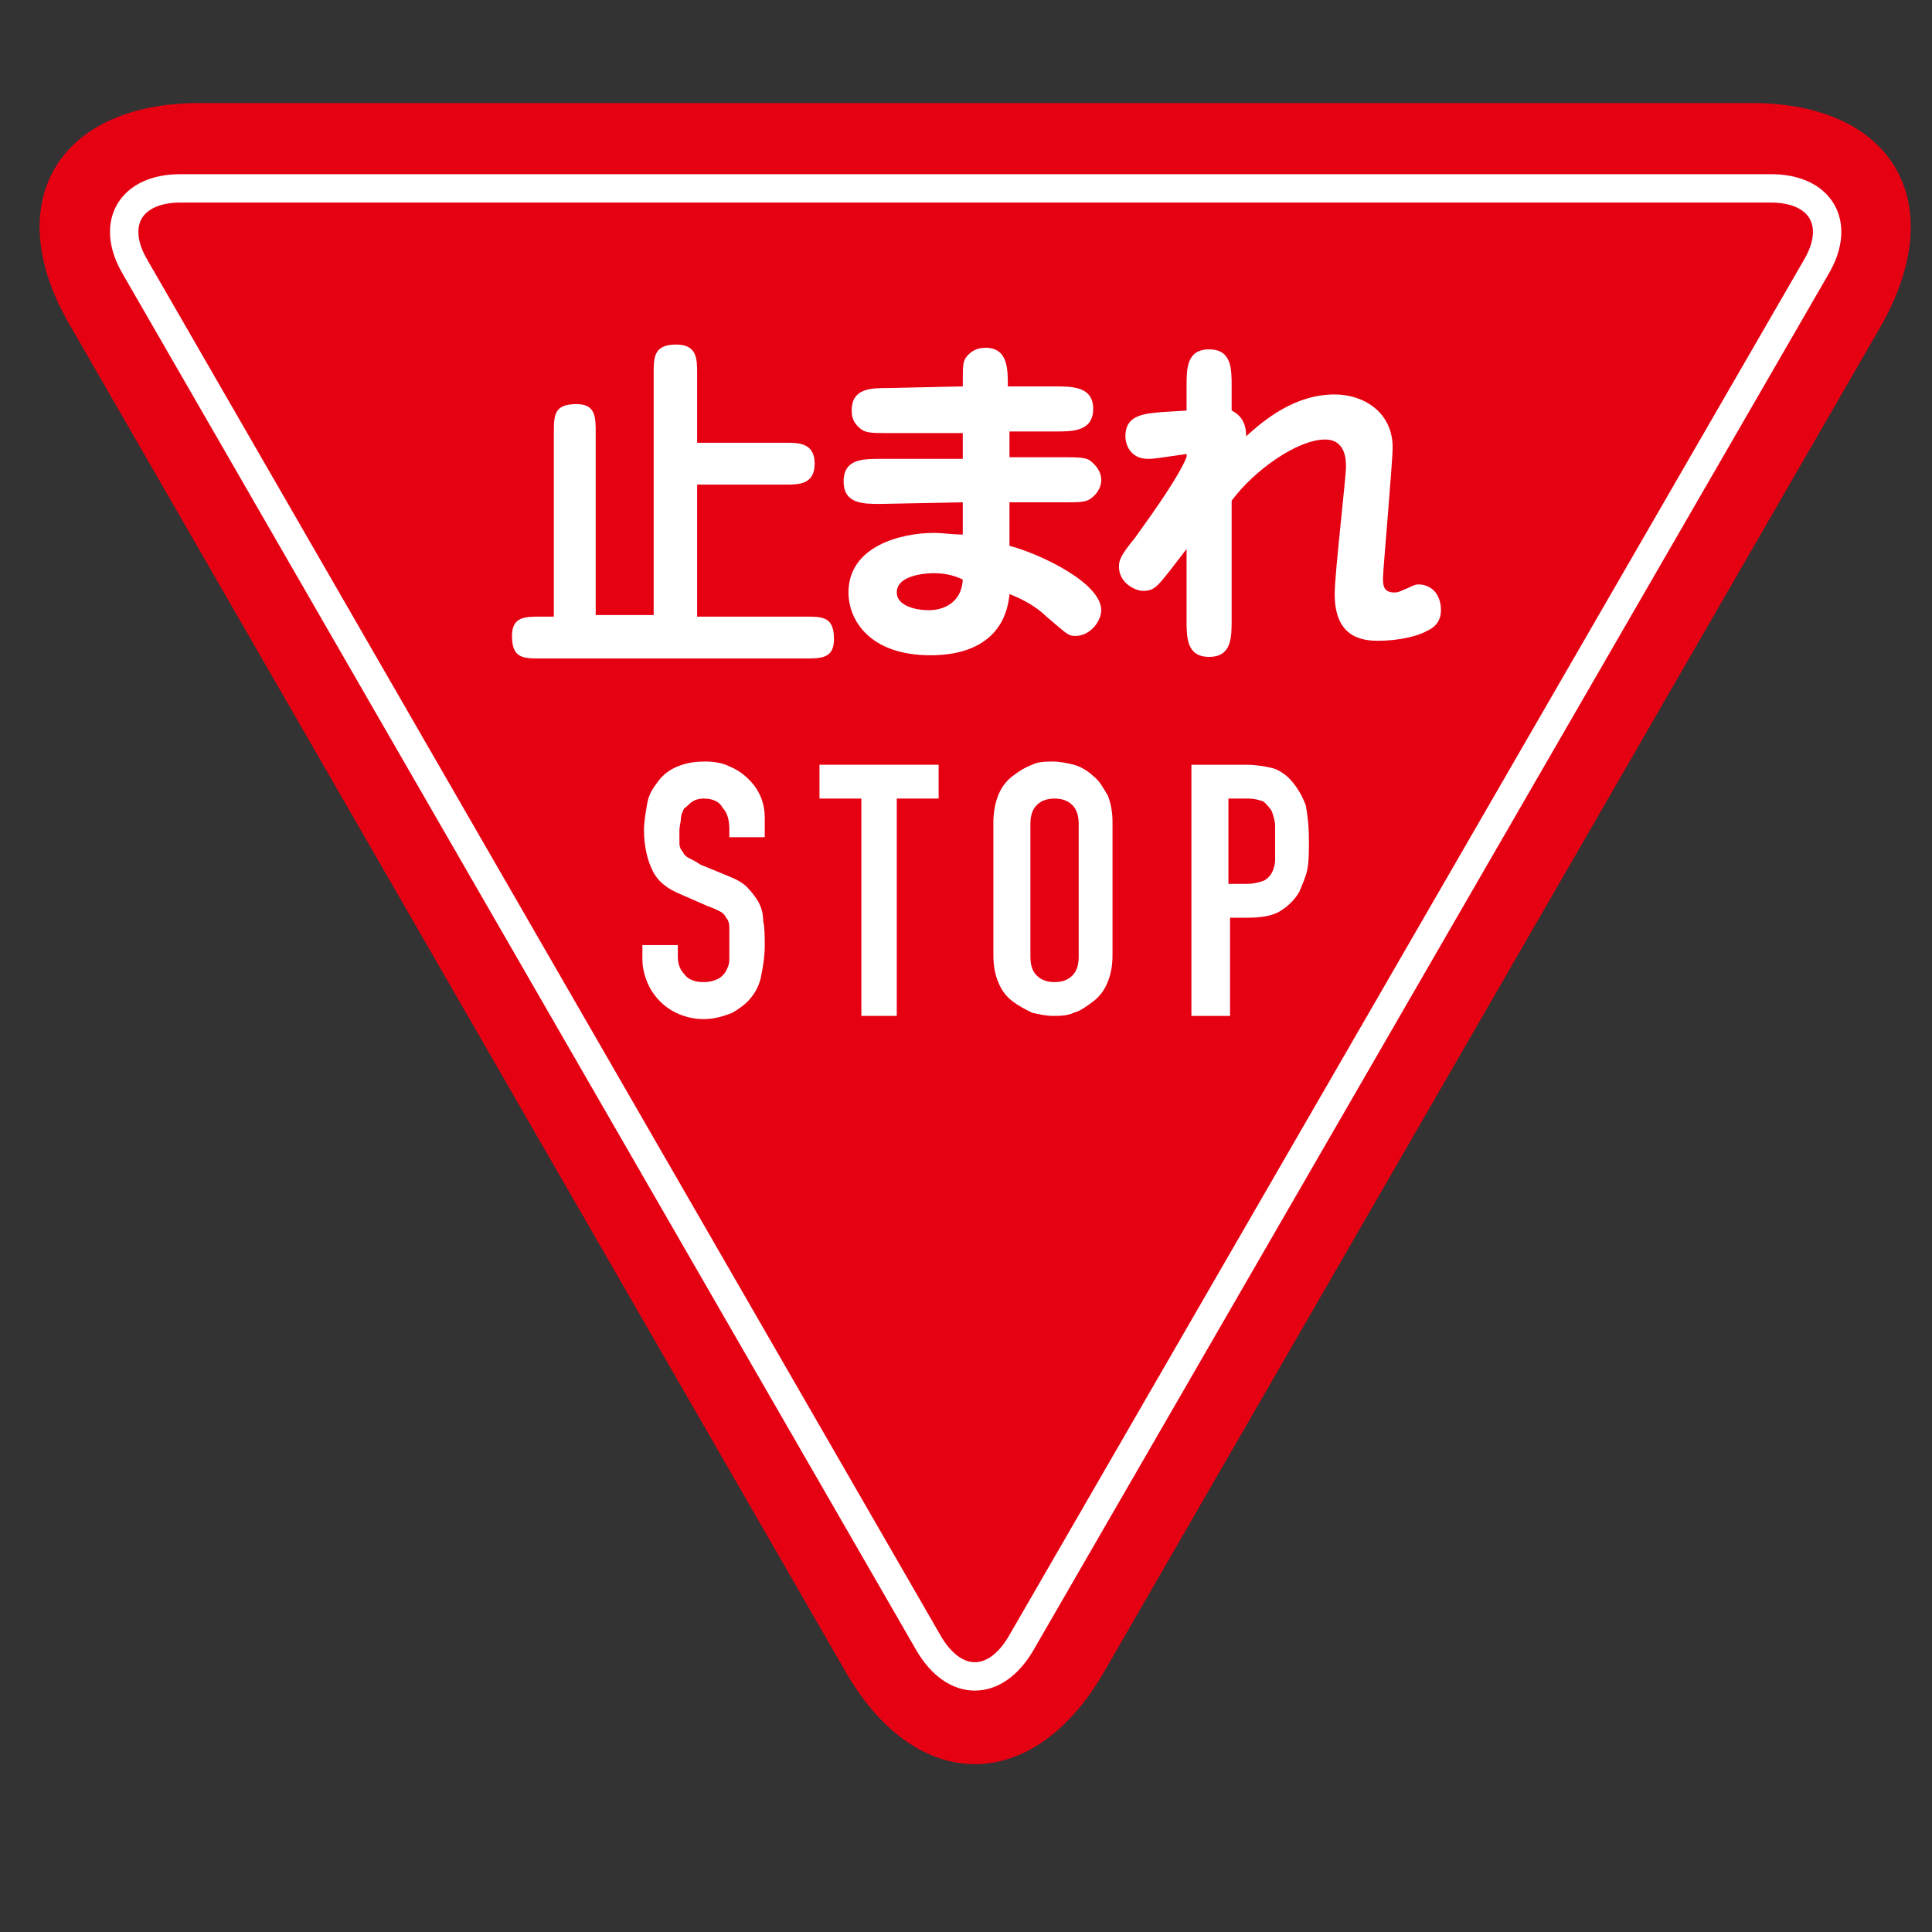 <?xml version="1.0" encoding="UTF-8"?> <!-- Generator: Adobe Illustrator 24.3.0, SVG Export Plug-In . SVG Version: 6.00 Build 0) --> <svg xmlns="http://www.w3.org/2000/svg" xmlns:xlink="http://www.w3.org/1999/xlink" version="1.1" x="0px" y="0px" viewBox="0 0 120 120" style="enable-background:new 0 0 120 120;" xml:space="preserve"><rect x="0" y="0" width="120" height="120" fill="#333333" stroke="none"/> <style type="text/css"> .st0{fill:#E50012;} .st1{fill:none;stroke:#FFFFFF;stroke-width:1.763;} .st2{fill:#FFFFFF;} </style> <g id="レイヤー_2"> </g> <g id="レイヤー_1"> <g> <path class="st0" d="M52.5,103.8c4.4,7.7,11.7,7.7,16.1,0l48.2-83.5c4.4-7.7,0.8-13.9-8-13.9H12.4c-8.9,0-12.5,6.3-8,13.9 L52.5,103.8z"></path> <path class="st1" d="M57.7,102.1c1.6,2.7,4.1,2.7,5.7,0l49.4-85.5c1.6-2.7,0.3-4.9-2.8-4.9H11.2c-3.1,0-4.4,2.2-2.8,4.9 L57.7,102.1z"></path> <g> <path class="st2" d="M34.4,38.2V26.9c0-1.1,0-1.8,1.4-1.8c1.2,0,1.2,0.8,1.2,1.8v11.3h3.6v-15c0-1,0-1.8,1.4-1.8 c1.3,0,1.3,0.9,1.3,1.8v4.3h5.5c0.8,0,1.8,0,1.8,1.3c0,1.3-1,1.3-1.8,1.3h-5.5v8.2h6.7c1.1,0,1.8,0,1.8,1.4 c0,1.2-0.8,1.2-1.8,1.2H33.6c-1.1,0-1.8,0-1.8-1.4c0-1.2,0.8-1.2,1.8-1.2H34.4z"></path> <path class="st2" d="M65.5,24c1.1,0,2.4,0,2.4,1.4c0,1.4-1.3,1.4-2.3,1.4l-2.9,0l0,1.6l3.3,0c0.9,0,1.4,0,1.7,0.2 c0.5,0.4,0.7,0.8,0.7,1.2c0,0.6-0.4,1-0.7,1.2c-0.3,0.2-0.7,0.2-1.7,0.2l-3.3,0l0,2.7c1.9,0.5,5.7,2.3,5.7,4 c0,0.7-0.7,1.6-1.6,1.6c-0.5,0-0.6-0.2-1.8-1.2c-0.6-0.6-1.5-1.1-2.3-1.4c-0.2,2.3-1.8,3.8-4.9,3.8c-3.8,0-5.1-2.2-5.1-3.9 c0-2.9,3.3-3.7,5.3-3.7c0.6,0,1.1,0.1,1.8,0.1l0-2l-5.1,0.1c-1.1,0-2.3,0-2.3-1.4c0-1.4,1.2-1.4,2.3-1.4l5.1,0l0-1.6l-4.6,0 c-1.2,0-1.5,0-1.9-0.4c-0.3-0.3-0.4-0.6-0.4-1c0-1.4,1.2-1.4,2.3-1.4l4.6-0.1c0-1.3,0-1.5,0.2-1.8c0.3-0.4,0.7-0.6,1.2-0.6 c1.4,0,1.4,1.3,1.4,2.4L65.5,24z M58,35.6c-0.1,0-2.3,0-2.3,1.2c0,0.8,1.1,1.1,2,1.1c0.7,0,2-0.3,2.1-1.9 C59.4,35.8,58.8,35.6,58,35.6z"></path> <path class="st2" d="M76.5,38.5c0,1.1,0,2.3-1.4,2.3c-1.4,0-1.4-1.2-1.4-2.3v-4.4l-1,1.3c-0.8,1-1,1.3-1.7,1.3 c-0.5,0-1.5-0.5-1.5-1.5c0-0.4,0.1-0.7,1-1.8c1.3-1.8,2.7-3.8,3.2-5v-0.2l-1.4,0.2c-0.7,0.1-0.8,0.1-1,0.1 c-1.1,0-1.4-0.9-1.4-1.4c0-1.3,1.1-1.4,2.2-1.5l1.6-0.1V24c0-1.1,0-2.3,1.4-2.3c1.4,0,1.4,1.2,1.4,2.3v1.5 c0.6,0.3,0.9,0.8,0.9,1.6c1.1-1,3-2.6,5.5-2.6c1.8,0,3.6,1.1,3.6,3.3c0,0.9-0.6,7.6-0.6,8.1c0,0.4,0,0.9,0.7,0.9 c0.3,0,0.4-0.1,0.9-0.3c0.2-0.1,0.4-0.2,0.6-0.2c0.8,0,1.4,0.6,1.4,1.6c0,0.5-0.2,1-0.9,1.3c-0.5,0.3-1.7,0.6-3,0.6 c-1,0-2.7-0.2-2.7-2.9c0-1.3,0.7-7.2,0.7-7.9c0-0.4,0-1.7-1.3-1.7c-1.7,0-4.4,1.9-5.8,3.8V38.5z"></path> </g> <g> <path class="st2" d="M47.5,52h-2.2v-0.5c0-0.5-0.1-1-0.4-1.3c-0.2-0.4-0.6-0.6-1.2-0.6c-0.3,0-0.6,0.1-0.7,0.2 c-0.2,0.1-0.3,0.3-0.5,0.4c-0.1,0.2-0.2,0.4-0.2,0.6s-0.1,0.5-0.1,0.8c0,0.3,0,0.6,0,0.8c0,0.2,0.1,0.4,0.2,0.5 c0.1,0.2,0.2,0.3,0.4,0.4c0.2,0.1,0.4,0.2,0.7,0.4l1.7,0.7c0.5,0.2,0.9,0.4,1.2,0.7c0.3,0.3,0.5,0.6,0.7,0.9 c0.2,0.4,0.3,0.7,0.3,1.2c0.1,0.4,0.1,1,0.1,1.5c0,0.7-0.1,1.3-0.2,1.8c-0.1,0.6-0.3,1-0.6,1.4c-0.3,0.4-0.7,0.7-1.2,1 c-0.5,0.2-1.1,0.4-1.8,0.4c-0.5,0-1-0.1-1.5-0.3c-0.5-0.2-0.9-0.5-1.2-0.8c-0.3-0.3-0.6-0.7-0.8-1.2s-0.3-0.9-0.3-1.5v-0.8h2.2 v0.7c0,0.4,0.1,0.8,0.4,1.1c0.2,0.3,0.6,0.5,1.2,0.5c0.4,0,0.7-0.1,0.9-0.2c0.2-0.1,0.4-0.3,0.5-0.5c0.1-0.2,0.2-0.4,0.2-0.7 s0-0.6,0-1c0-0.4,0-0.7,0-1c0-0.3-0.1-0.5-0.2-0.6c-0.1-0.2-0.2-0.3-0.4-0.4s-0.4-0.2-0.7-0.3l-1.6-0.7c-1-0.4-1.6-0.9-1.9-1.6 c-0.3-0.6-0.5-1.5-0.5-2.4c0-0.6,0.1-1.1,0.2-1.7s0.4-1,0.7-1.4c0.3-0.4,0.7-0.7,1.2-0.9c0.5-0.2,1-0.3,1.7-0.3 c0.6,0,1.1,0.1,1.5,0.3c0.5,0.2,0.9,0.5,1.2,0.8c0.7,0.7,1,1.5,1,2.4V52z"></path> <path class="st2" d="M53.5,63.1V49.6h-2.6v-2.1h7.4v2.1h-2.6v13.5H53.5z"></path> <path class="st2" d="M61.7,51.1c0-0.6,0.1-1.2,0.3-1.7c0.2-0.5,0.5-0.9,0.9-1.2c0.4-0.3,0.7-0.5,1.2-0.7c0.4-0.2,0.9-0.2,1.3-0.2 s0.9,0.1,1.3,0.2s0.9,0.4,1.2,0.7c0.4,0.3,0.6,0.7,0.9,1.2c0.2,0.5,0.3,1,0.3,1.7v8.2c0,0.7-0.1,1.2-0.3,1.7 c-0.2,0.5-0.5,0.9-0.9,1.2c-0.4,0.3-0.8,0.6-1.2,0.7c-0.4,0.2-0.9,0.2-1.3,0.2s-0.9-0.1-1.3-0.2c-0.4-0.2-0.8-0.4-1.2-0.7 c-0.4-0.3-0.7-0.7-0.9-1.2c-0.2-0.5-0.3-1-0.3-1.7V51.1z M64,59.4c0,0.5,0.1,0.9,0.4,1.2c0.3,0.3,0.7,0.4,1.1,0.4 s0.8-0.1,1.1-0.4c0.3-0.3,0.4-0.7,0.4-1.2v-8.2c0-0.5-0.1-0.9-0.4-1.2c-0.3-0.3-0.7-0.4-1.1-0.4s-0.8,0.1-1.1,0.4 c-0.3,0.3-0.4,0.7-0.4,1.2V59.4z"></path> <path class="st2" d="M74,63.1V47.5h3.4c0.6,0,1.2,0.1,1.6,0.2s0.9,0.4,1.3,0.9s0.6,0.9,0.8,1.4c0.1,0.5,0.2,1.3,0.2,2.2 c0,0.7,0,1.3-0.1,1.8c-0.1,0.5-0.3,0.9-0.5,1.4c-0.3,0.5-0.7,0.9-1.2,1.2c-0.5,0.3-1.2,0.4-2,0.4h-1.1v6.1H74z M76.3,49.6v5.3 h1.1c0.5,0,0.8-0.1,1.1-0.2c0.2-0.1,0.4-0.3,0.5-0.5c0.1-0.2,0.2-0.5,0.2-0.8c0-0.3,0-0.7,0-1.1c0-0.4,0-0.7,0-1 c0-0.3-0.1-0.6-0.2-0.9c-0.1-0.2-0.3-0.4-0.5-0.6c-0.2-0.1-0.6-0.2-1-0.2H76.3z"></path> </g> </g> </g> </svg> 